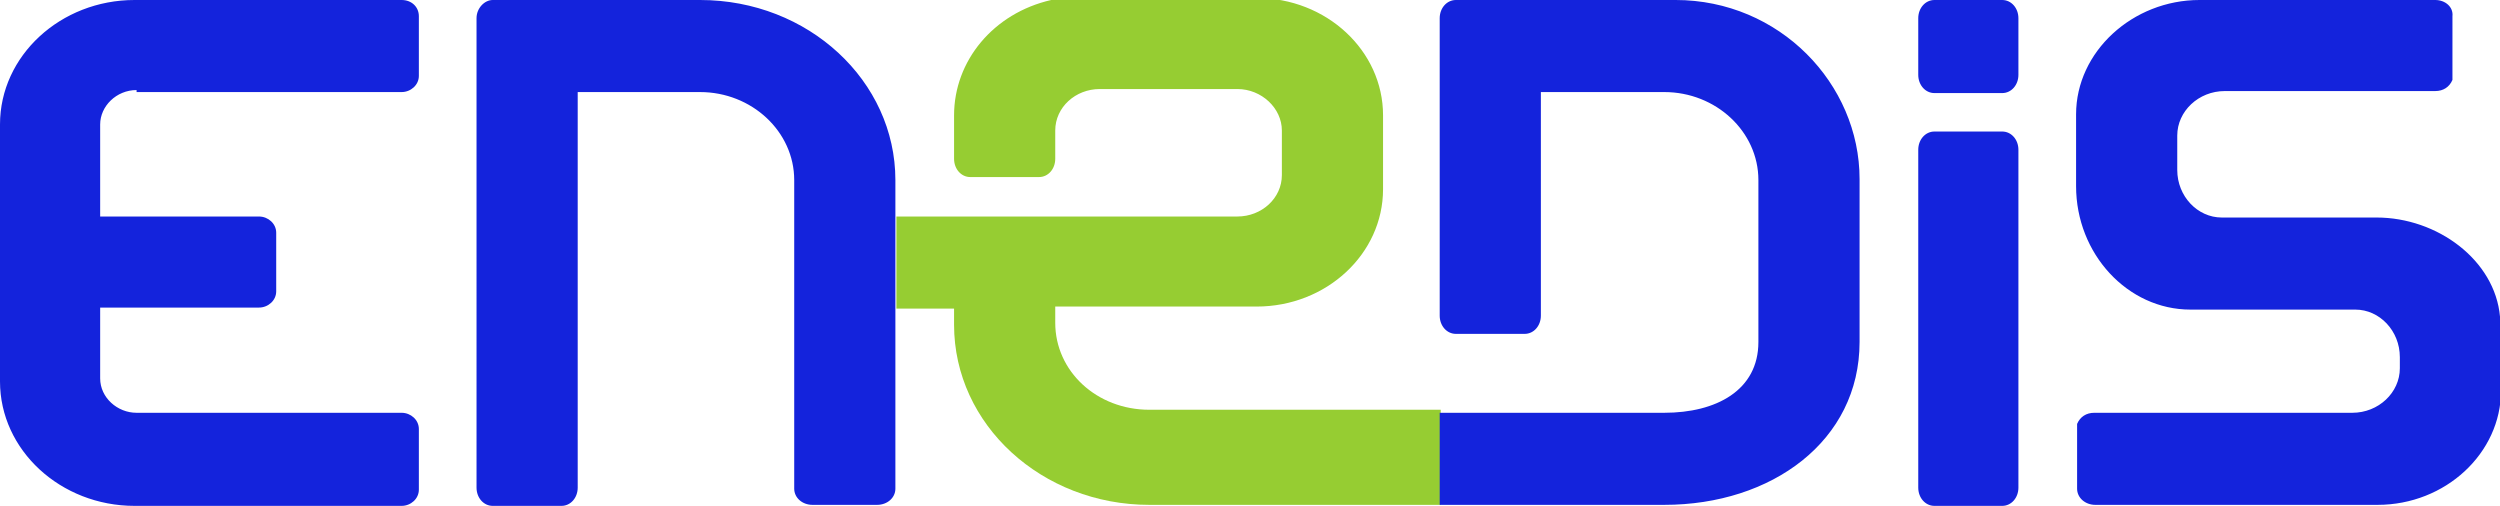 <?xml version="1.0" encoding="UTF-8"?>
<svg id="Calque_1" xmlns="http://www.w3.org/2000/svg" width="247.1" height="50" version="1.1" viewBox="0 0 247.1 50">
  <!-- Generator: Adobe Illustrator 29.2.1, SVG Export Plug-In . SVG Version: 2.1.0 Build 116)  -->
  <defs>
    <style>
      .st0 {
        fill: #1423dc;
      }

      .st1 {
        fill: #96cd32;
      }
    </style>
  </defs>
  <path class="st1" d="M142.4,40.8v9.1h-28.8c-10.6,0-19.3-7.9-19.3-17.8v-1.6h-5.7v-9.1h33.7c2.4,0,4.4-1.8,4.4-4.1v-4.4c0-2.2-2-4.1-4.4-4.1h-13.6c-2.4,0-4.4,1.8-4.4,4.1v2.8c0,1-.7,1.8-1.6,1.8h-6.8c-.9,0-1.6-.8-1.6-1.8v-4.3c0-5.4,3.9-10.1,9.6-11.4.9-.2,1.9-.2,2.9-.2h17.4c6.9,0,12.5,5.2,12.5,11.6v7.3c0,6.4-5.6,11.6-12.5,11.6h-19.9v1.6c0,4.8,4.1,8.6,9.3,8.6h28.8,0Z"/>
  <path class="st0" d="M57.1,9.1v39.1c0,1-.7,1.8-1.6,1.8h-6.8c-.9,0-1.6-.8-1.6-1.8V1.8C47.1.8,47.9,0,48.7,0h20.5C79.9,0,88.5,8,88.5,17.8v30.5c0,.9-.8,1.6-1.8,1.6h-6.4c-1,0-1.8-.7-1.8-1.6v-30.5c0-4.8-4.2-8.7-9.3-8.7h-12.2,0ZM13.5,9.1h26.2c.9,0,1.7-.7,1.7-1.6V1.6C41.4.7,40.7,0,39.7,0H13.3C6,0,0,5.5,0,12.3v25.4c0,6.8,6,12.3,13.3,12.3h26.4c.9,0,1.7-.7,1.7-1.6v-6c0-.9-.8-1.6-1.7-1.6H13.5c-1.9,0-3.6-1.5-3.6-3.4v-7h15.7c.9,0,1.7-.7,1.7-1.6v-5.8c0-.9-.8-1.6-1.7-1.6h-15.7v-9.1c0-1.8,1.6-3.4,3.6-3.4h0ZM247.1,32.7v-1.4c-.5-5.6-6.2-9.8-12.2-9.8h-15.3c-2.4,0-4.4-2.1-4.4-4.7v-3.4c0-2.4,2.1-4.4,4.7-4.4h20.8c.8,0,1.4-.4,1.7-1.1,0-.1,0-.4,0-.5V1.6C242.5.7,241.7,0,240.7,0h-23.3C210.8,0,205.2,5.1,205.2,11.3v7.1c0,6.7,5.1,12.2,11.3,12.2h16.3c2.4,0,4.4,2.1,4.4,4.7v1.1c0,2.4-2.1,4.4-4.7,4.4h-25.5c-.8,0-1.4.4-1.7,1.1,0,.2,0,.4,0,.5v5.9c0,.9.8,1.6,1.8,1.6h27.9c6.7,0,12.2-5.1,12.2-11.3v-5.8h0ZM165.6,0h-21.7c-.9,0-1.6.8-1.6,1.8v29.4c0,1,.7,1.8,1.6,1.8h6.8c.9,0,1.6-.8,1.6-1.8V9.1h12.2c5.1,0,9.3,3.9,9.3,8.7v16c0,4.8-4.2,7-9.3,7h-22.2v9.1h22.2c10.6,0,19.3-6.3,19.3-16.1v-16.1c0-9.4-7.9-17.7-18.2-17.7h0ZM199.5,31.5V14.8c0-1-.7-1.8-1.6-1.8h-6.7c-.9,0-1.6.8-1.6,1.8v16.7h0v16.7c0,1,.7,1.8,1.6,1.8h6.7c.9,0,1.6-.8,1.6-1.8v-16.7h0ZM199.5,3.8v-2C199.5.8,198.8,0,197.9,0h-6.7c-.9,0-1.6.8-1.6,1.8v2h0v3.6c0,1,.7,1.8,1.6,1.8h6.7c.9,0,1.6-.8,1.6-1.8v-3.6h0Z"/>
</svg>